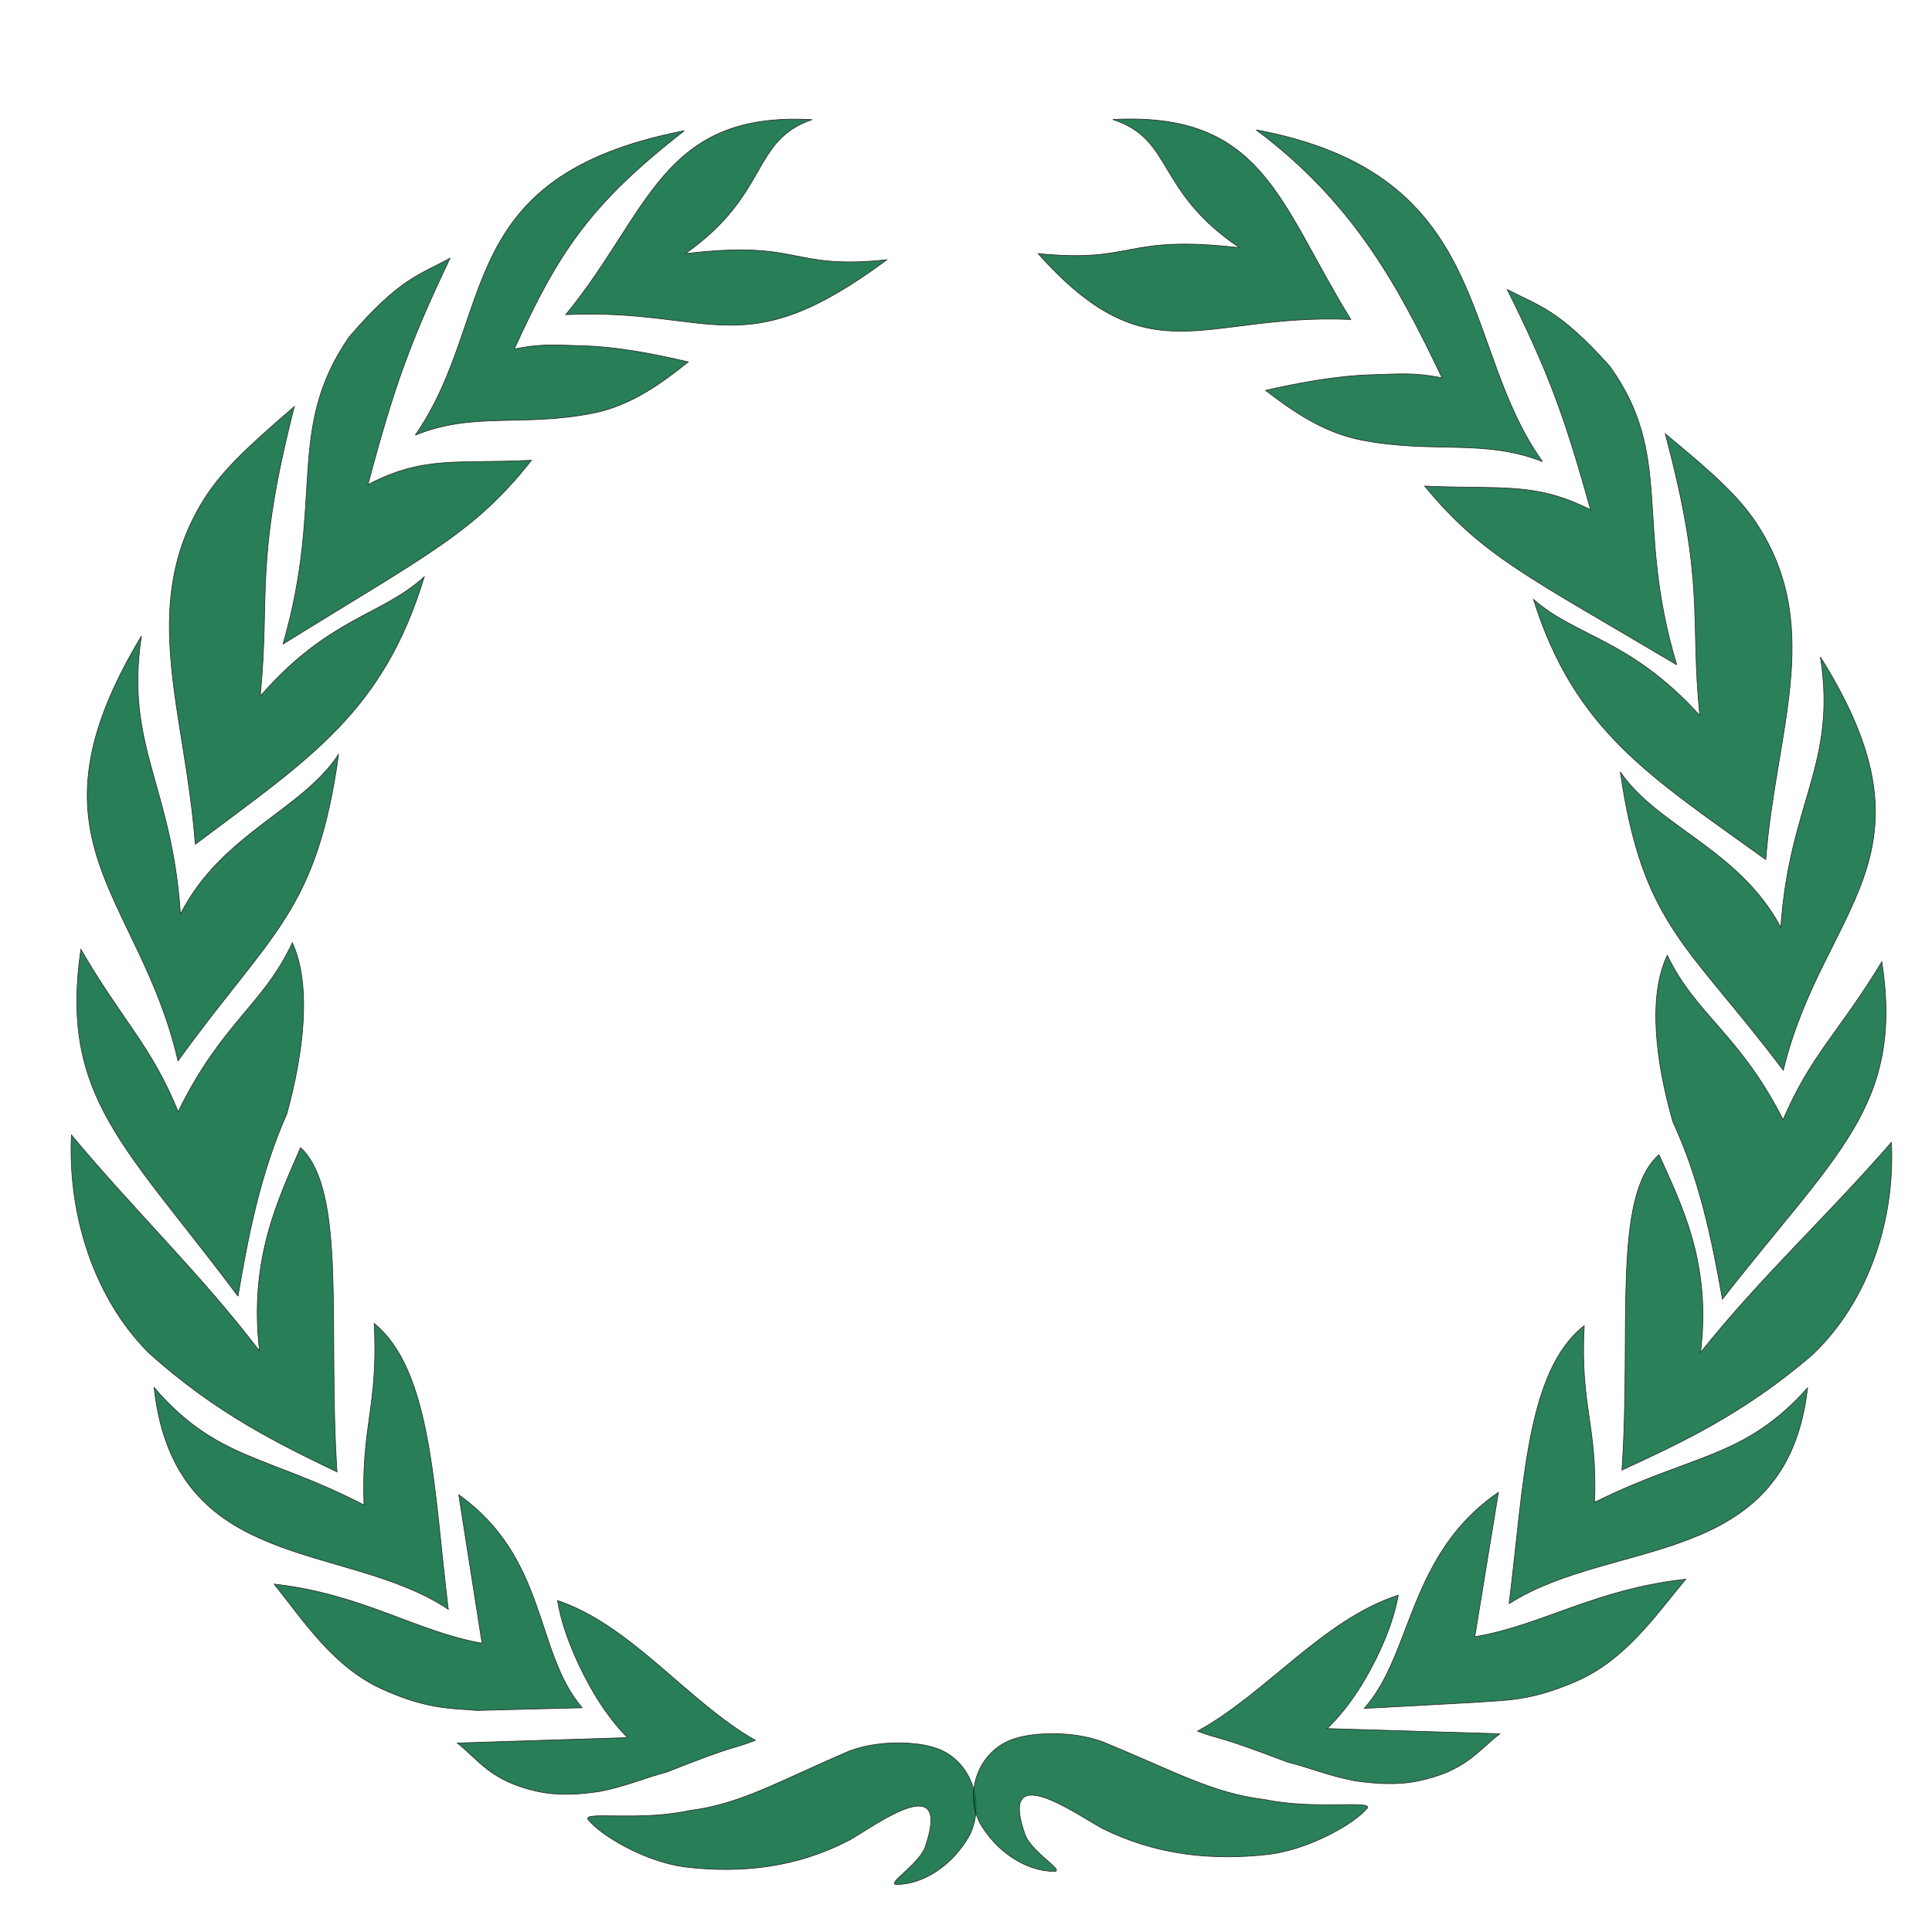 <?xml version="1.0" encoding="UTF-8" standalone="no"?>
<!-- Created with Inkscape (http://www.inkscape.org/) -->

<svg
   xmlns:dc="http://purl.org/dc/elements/1.1/"
   xmlns:cc="http://creativecommons.org/ns#"
   xmlns:rdf="http://www.w3.org/1999/02/22-rdf-syntax-ns#"
   xmlns:svg="http://www.w3.org/2000/svg"
   xmlns="http://www.w3.org/2000/svg"
   xmlns:sodipodi="http://sodipodi.sourceforge.net/DTD/sodipodi-0.dtd"
   xmlns:inkscape="http://www.inkscape.org/namespaces/inkscape"
   width="64px"
   height="64px"
   id="svg3065"
   version="1.1"
   inkscape:version="0.47 r22583"
   sodipodi:docname="New document 2">
  <defs
     id="defs3067">
    <inkscape:perspective
       sodipodi:type="inkscape:persp3d"
       inkscape:vp_x="0 : 32 : 1"
       inkscape:vp_y="0 : 1000 : 0"
       inkscape:vp_z="64 : 32 : 1"
       inkscape:persp3d-origin="32 : 21.333333 : 1"
       id="perspective3073" />
    <inkscape:perspective
       id="perspective2941"
       inkscape:persp3d-origin="0.5 : 0.33333333 : 1"
       inkscape:vp_z="1 : 0.5 : 1"
       inkscape:vp_y="0 : 1000 : 0"
       inkscape:vp_x="0 : 0.5 : 1"
       sodipodi:type="inkscape:persp3d" />
    <filter
       color-interpolation-filters="sRGB"
       inkscape:collect="always"
       id="filter4286">
      <feGaussianBlur
         inkscape:collect="always"
         stdDeviation="1.597"
         id="feGaussianBlur4288" />
    </filter>
    <filter
       id="filter3380"
       inkscape:label="Darken edges"
       inkscape:menu="Shadows and Glows"
       inkscape:menu-tooltip="Darken the edges with an inner blur"
       color-interpolation-filters="sRGB">
      <feGaussianBlur
         id="feGaussianBlur3382"
         result="result6"
         stdDeviation="1.5" />
      <feComposite
         id="feComposite3384"
         in2="result6"
         operator="atop"
         in="SourceGraphic"
         result="result8" />
      <feComposite
         id="feComposite3386"
         in2="SourceAlpha"
         in="result8"
         operator="atop"
         result="result9" />
    </filter>
    <filter
       id="filter3388"
       inkscape:label="Darken edges"
       inkscape:menu="Shadows and Glows"
       inkscape:menu-tooltip="Darken the edges with an inner blur"
       color-interpolation-filters="sRGB">
      <feGaussianBlur
         id="feGaussianBlur3390"
         result="result6"
         stdDeviation="1.5" />
      <feComposite
         id="feComposite3392"
         in2="result6"
         operator="atop"
         in="SourceGraphic"
         result="result8" />
      <feComposite
         id="feComposite3394"
         in2="SourceAlpha"
         in="result8"
         operator="atop"
         result="result9" />
    </filter>
  </defs>
  <sodipodi:namedview
     id="base"
     pagecolor="#ffffff"
     bordercolor="#666666"
     borderopacity="1.0"
     inkscape:pageopacity="0.0"
     inkscape:pageshadow="2"
     inkscape:zoom="1"
     inkscape:cx="52.592993"
     inkscape:cy="25.84823"
     inkscape:current-layer="layer1"
     showgrid="true"
     inkscape:document-units="px"
     inkscape:grid-bbox="true"
     inkscape:window-width="1280"
     inkscape:window-height="712"
     inkscape:window-x="-4"
     inkscape:window-y="-4"
     inkscape:window-maximized="1" />
  <g
     id="layer1"
     inkscape:label="Layer 1"
     inkscape:groupmode="layer">
    <g
       id="g3177"
       transform="matrix(0.205,0,0,0.22,-60.154,-10.285)"
       style="opacity:0.846;fill:#016738;fill-opacity:1;filter:url(#filter3380)">
      <path
         sodipodi:nodetypes="ccccc"
         id="path2161"
         d="m 322.197,206.494 c -6.274,-25.349 -25.904,-33.028 -5.908,-63.974 -2.693,16.632 4.943,22.459 6.306,41.863 6.607,-12.097 19.731,-15.665 25.561,-24.081 -3.577,23.917 -10.933,26.783 -25.958,46.193 z"
         style="fill:#016738;fill-opacity:1;fill-rule:evenodd;stroke:#000000;stroke-width:0.098;stroke-linecap:butt;stroke-linejoin:miter;stroke-miterlimit:4;stroke-opacity:1;stroke-dasharray:none" />
      <path
         sodipodi:nodetypes="cccccc"
         id="path4107"
         d="m 324.983,173.879 c -1.529,-19.599 -9.113,-35.416 0.925,-51.199 3.008,-4.765 7.279,-8.432 15.092,-14.719 -6.48,23.54 -3.889,28.04 -5.505,43.602 11.121,-11.886 19.567,-12.067 26.499,-17.966 -6.636,20.382 -18.544,27.368 -37.011,40.282 z"
         style="fill:#016738;fill-opacity:1;fill-rule:evenodd;stroke:#000000;stroke-width:0.098;stroke-linecap:butt;stroke-linejoin:miter;stroke-miterlimit:4;stroke-opacity:1;stroke-dasharray:none" />
      <path
         sodipodi:nodetypes="cccccc"
         id="path5096"
         d="m 339.162,143.735 c 6.799,-21.897 0.321,-32.27 10.7,-46.258 8.012,-8.68 11.098,-9.233 16.3,-11.848 -6.31,12.345 -9.006,19.123 -13.262,34.087 8.995,-4.364 14.053,-3.114 26.419,-3.657 -9.235,10.914 -16.727,14.125 -40.156,27.675 z"
         style="fill:#016738;fill-opacity:1;fill-rule:evenodd;stroke:#000000;stroke-width:0.096;stroke-linecap:butt;stroke-linejoin:miter;stroke-miterlimit:4;stroke-opacity:1;stroke-dasharray:none" />
      <path
         sodipodi:nodetypes="cccscsc"
         id="path6067"
         d="m 360.546,112.268 c 13.301,-17.989 5.498,-38.951 43.461,-45.833 -15.29,11.111 -20.337,18.298 -27.466,32.876 4.689,-0.912 7.193,-0.572 10.825,-0.495 6.012,0.128 12.304,1.339 17.286,2.429 -4.099,3.052 -9.079,6.527 -15.262,7.69 -11.536,2.171 -19.409,-0.259 -28.845,3.333 z"
         style="fill:#016738;fill-opacity:1;fill-rule:evenodd;stroke:#000000;stroke-width:0.098;stroke-linecap:butt;stroke-linejoin:miter;stroke-miterlimit:4;stroke-opacity:1;stroke-dasharray:none" />
      <path
         sodipodi:nodetypes="ccccc"
         id="path8007"
         d="m 384.858,94.127 c 13.596,-15.457 15.452,-30.631 39.802,-29.362 -9.91,3.144 -6.79,11.19 -20.485,20.181 18.9,-2.117 16.679,2.47 32.563,0.919 -23.482,16.256 -27.942,7.242 -51.88,8.262 z"
         style="fill:#016738;fill-opacity:1;fill-rule:evenodd;stroke:#000000;stroke-width:0.098;stroke-linecap:butt;stroke-linejoin:miter;stroke-miterlimit:4;stroke-opacity:1;stroke-dasharray:none" />
      <path
         sodipodi:nodetypes="cccccc"
         id="path9947"
         d="m 331.892,241.924 c -18.191,-22.703 -28.871,-29.918 -25.394,-52.239 6.744,10.855 11.327,14.413 15.726,24.458 7.041,-13.416 13.843,-16.135 18.451,-25.451 3.179,6.493 1.774,16.724 -0.887,25.763 -4.205,8.835 -6.171,17.988 -7.896,27.469 z"
         style="fill:#016738;fill-opacity:1;fill-rule:evenodd;stroke:#000000;stroke-width:0.098;stroke-linecap:butt;stroke-linejoin:miter;stroke-miterlimit:4;stroke-opacity:1;stroke-dasharray:none" />
      <path
         sodipodi:nodetypes="cccccc"
         id="path11887"
         d="m 347.897,268.381 c -8.95,-4.026 -19.398,-8.642 -30.471,-17.973 -8.872,-8.313 -13.057,-20.82 -12.452,-32.762 10.301,11.526 20.7,20.718 30.399,32.525 -1.745,-13.844 3.02,-22.788 6.624,-30.62 7.523,6.492 4.378,27.214 5.899,48.831 z"
         style="fill:#016738;fill-opacity:1;fill-rule:evenodd;stroke:#000000;stroke-width:0.098;stroke-linecap:butt;stroke-linejoin:miter;stroke-miterlimit:4;stroke-opacity:1;stroke-dasharray:none" />
      <path
         sodipodi:nodetypes="ccccc"
         id="path13827"
         d="m 365.873,289.067 c -16.535,-10.314 -44.225,-5.195 -47.543,-33.404 10.128,10.995 18.318,10.165 33.921,17.702 -0.474,-12.022 2.349,-14.874 1.648,-27.337 9.322,7.065 9.609,25.002 11.973,43.039 z"
         style="fill:#016738;fill-opacity:1;fill-rule:evenodd;stroke:#000000;stroke-width:0.098;stroke-linecap:butt;stroke-linejoin:miter;stroke-miterlimit:4;stroke-opacity:1;stroke-dasharray:none" />
      <path
         sodipodi:nodetypes="ccscccc"
         id="path15767"
         d="m 387.518,303.894 -17,0.405 c -3.644,-0.338 -7.828,-0.018 -15.381,-3.238 -7.851,-3.347 -12.525,-10.105 -17.405,-15.786 14.365,1.511 22.896,7.151 33.595,8.905 l -3.762,-22.357 c 14.446,9.623 12.242,23.757 19.952,32.071 z"
         style="fill:#016738;fill-opacity:1;fill-rule:evenodd;stroke:#000000;stroke-width:0.098;stroke-linecap:butt;stroke-linejoin:miter;stroke-miterlimit:4;stroke-opacity:1;stroke-dasharray:none" />
      <path
         sodipodi:nodetypes="cccsccscc"
         id="path17707"
         d="m 415.493,308.796 c -4.253,1.527 -2.419,0.386 -14.334,4.787 -3.375,0.81 -6.412,2.094 -10.761,2.904 -3.373,0.468 -6.762,0.687 -10.119,0 -7.552,-1.545 -9.411,-4.663 -12.952,-7.286 l 27.524,-0.81 c 0,0 -3.058,-2.638 -6.071,-7.69 -2.399,-4.021 -4.477,-8.635 -5.262,-12.952 11.969,3.74 21.104,15.3 31.976,21.048 z"
         style="fill:#016738;fill-opacity:1;fill-rule:evenodd;stroke:#000000;stroke-width:0.098;stroke-linecap:butt;stroke-linejoin:miter;stroke-miterlimit:4;stroke-opacity:1;stroke-dasharray:none" />
      <path
         sodipodi:nodetypes="ccccsccccs"
         id="path19647"
         d="m 438.348,330.504 c -1.862,0.014 3.202,-2.731 4.526,-5.483 4.517,-12.082 -7.738,-3.569 -12.143,-1.214 -8.523,4.142 -17.407,5.086 -26.714,4.048 -6.672,-0.874 -13.591,-4.841 -15.527,-7.101 -1.148,-1.34 8.288,0.266 16.227,-1.362 8.349,-0.964 14.132,-4.252 25.927,-8.968 4.54,-1.639 10.912,-1.543 14.255,-0.379 5.378,1.82 7.787,8.026 5.262,12.952 -2.731,4.618 -7.486,7.474 -11.811,7.507 z"
         style="fill:#016738;fill-opacity:1;fill-rule:evenodd;stroke:#000000;stroke-width:0.098;stroke-linecap:butt;stroke-linejoin:miter;stroke-miterlimit:4;stroke-opacity:1;stroke-dasharray:none" />
      <path
         style="fill:#016738;fill-opacity:1;fill-rule:evenodd;stroke:#000000;stroke-width:0.098;stroke-linecap:butt;stroke-linejoin:miter;stroke-miterlimit:4;stroke-opacity:1;stroke-dasharray:none"
         d="M 511.714,94.852 C 500.134,77.375 497.606,63.53 473.256,64.744 c 9.91,3.008 6.79,10.705 20.485,19.307 -18.9,-2.025 -16.679,2.363 -32.563,0.879 18.106,18.913 26.598,8.945 50.536,9.921 z"
         id="path10983"
         sodipodi:nodetypes="ccccc" />
    </g>
    <g
       style="opacity:0.846;fill:#04693a;fill-opacity:1;filter:url(#filter3388)"
       transform="matrix(-0.208,0,0,0.214,126.091,-8.735)"
       id="g10958">
      <path
         style="fill:#04693a;fill-opacity:1;fill-rule:evenodd;stroke:#000000;stroke-width:0.098;stroke-linecap:butt;stroke-linejoin:miter;stroke-miterlimit:4;stroke-opacity:1;stroke-dasharray:none"
         d="m 322.197,206.494 c -6.274,-25.349 -25.904,-33.028 -5.908,-63.974 -2.693,16.632 4.943,22.459 6.306,41.863 6.607,-12.097 19.731,-15.665 25.561,-24.081 -3.577,23.917 -10.933,26.783 -25.958,46.193 z"
         id="path10960"
         sodipodi:nodetypes="ccccc" />
      <path
         style="fill:#04693a;fill-opacity:1;fill-rule:evenodd;stroke:#000000;stroke-width:0.098;stroke-linecap:butt;stroke-linejoin:miter;stroke-miterlimit:4;stroke-opacity:1;stroke-dasharray:none"
         d="m 324.983,173.879 c -1.529,-19.599 -9.113,-35.416 0.925,-51.199 3.008,-4.765 7.279,-8.432 15.092,-14.719 -6.48,23.54 -3.889,28.04 -5.505,43.602 11.121,-11.886 19.567,-12.067 26.499,-17.966 -6.636,20.382 -18.544,27.368 -37.011,40.282 z"
         id="path10962"
         sodipodi:nodetypes="cccccc" />
      <path
         style="fill:#04693a;fill-opacity:1;fill-rule:evenodd;stroke:#000000;stroke-width:0.096;stroke-linecap:butt;stroke-linejoin:miter;stroke-miterlimit:4;stroke-opacity:1;stroke-dasharray:none"
         d="m 339.162,143.735 c 6.799,-21.897 0.321,-32.27 10.7,-46.258 8.012,-8.68 11.098,-9.233 16.3,-11.848 -6.31,12.345 -9.006,19.123 -13.262,34.087 8.995,-4.364 14.053,-3.114 26.419,-3.657 -9.235,10.914 -16.727,14.125 -40.156,27.675 z"
         id="path10964"
         sodipodi:nodetypes="cccccc" />
      <path
         style="fill:#04693a;fill-opacity:1;fill-rule:evenodd;stroke:#000000;stroke-width:0.098;stroke-linecap:butt;stroke-linejoin:miter;stroke-miterlimit:4;stroke-opacity:1;stroke-dasharray:none"
         d="m 360.546,112.268 c 13.301,-17.989 7.642,-44.468 45.606,-51.35 -15.29,11.111 -22.481,23.815 -29.61,38.393 4.689,-0.912 7.193,-0.572 10.825,-0.495 6.012,0.128 12.304,1.339 17.286,2.429 -4.099,3.052 -9.079,6.527 -15.262,7.69 -11.536,2.171 -19.409,-0.259 -28.845,3.333 z"
         id="path10966"
         sodipodi:nodetypes="cccscsc" />
      <path
         style="fill:#04693a;fill-opacity:1;fill-rule:evenodd;stroke:#000000;stroke-width:0.098;stroke-linecap:butt;stroke-linejoin:miter;stroke-miterlimit:4;stroke-opacity:1;stroke-dasharray:none"
         d="m 331.892,241.924 c -18.191,-22.703 -28.871,-29.918 -25.394,-52.239 6.744,10.855 11.327,14.413 15.726,24.458 7.041,-13.416 13.843,-16.135 18.451,-25.451 3.179,6.493 1.774,16.724 -0.887,25.763 -4.205,8.835 -6.171,17.988 -7.896,27.469 z"
         id="path10970"
         sodipodi:nodetypes="cccccc" />
      <path
         style="fill:#04693a;fill-opacity:1;fill-rule:evenodd;stroke:#000000;stroke-width:0.098;stroke-linecap:butt;stroke-linejoin:miter;stroke-miterlimit:4;stroke-opacity:1;stroke-dasharray:none"
         d="m 347.897,268.381 c -8.95,-4.026 -19.398,-8.642 -30.471,-17.973 -8.872,-8.313 -13.057,-20.82 -12.452,-32.762 10.301,11.526 20.7,20.718 30.399,32.525 -1.745,-13.844 3.02,-22.788 6.624,-30.62 7.523,6.492 4.378,27.214 5.899,48.831 z"
         id="path10972"
         sodipodi:nodetypes="cccccc" />
      <path
         style="fill:#04693a;fill-opacity:1;fill-rule:evenodd;stroke:#000000;stroke-width:0.098;stroke-linecap:butt;stroke-linejoin:miter;stroke-miterlimit:4;stroke-opacity:1;stroke-dasharray:none"
         d="m 365.873,289.067 c -16.535,-10.314 -44.225,-5.195 -47.543,-33.404 10.128,10.995 18.318,10.165 33.921,17.702 -0.474,-12.022 2.349,-14.874 1.648,-27.337 9.322,7.065 9.609,25.002 11.973,43.039 z"
         id="path10974"
         sodipodi:nodetypes="ccccc" />
      <path
         style="fill:#04693a;fill-opacity:1;fill-rule:evenodd;stroke:#000000;stroke-width:0.098;stroke-linecap:butt;stroke-linejoin:miter;stroke-miterlimit:4;stroke-opacity:1;stroke-dasharray:none"
         d="m 388.948,305.273 -18.43,-0.975 c -3.644,-0.338 -7.828,-0.018 -15.381,-3.238 -7.851,-3.347 -12.525,-10.105 -17.405,-15.786 14.365,1.511 22.896,7.151 33.595,8.905 l -3.762,-22.357 c 14.446,9.623 13.672,25.136 21.382,33.451 z"
         id="path10976"
         sodipodi:nodetypes="ccscccc" />
      <path
         style="fill:#04693a;fill-opacity:1;fill-rule:evenodd;stroke:#000000;stroke-width:0.098;stroke-linecap:butt;stroke-linejoin:miter;stroke-miterlimit:4;stroke-opacity:1;stroke-dasharray:none"
         d="m 415.493,308.796 c -4.253,1.527 -2.419,0.386 -14.334,4.787 -3.375,0.81 -6.412,2.094 -10.761,2.904 -3.373,0.468 -6.762,0.687 -10.119,0 -7.552,-1.545 -9.411,-4.663 -12.952,-7.286 l 27.524,-0.81 c 0,0 -3.058,-2.638 -6.071,-7.69 -2.399,-4.021 -4.477,-8.635 -5.262,-12.952 11.969,3.74 21.104,15.3 31.976,21.048 z"
         id="path10978"
         sodipodi:nodetypes="cccsccscc" />
      <path
         style="fill:#04693a;fill-opacity:1;fill-rule:evenodd;stroke:#000000;stroke-width:0.098;stroke-linecap:butt;stroke-linejoin:miter;stroke-miterlimit:4;stroke-opacity:1;stroke-dasharray:none"
         d="m 438.348,330.504 c -1.862,0.014 3.202,-2.731 4.526,-5.483 4.517,-12.082 -7.738,-3.569 -12.143,-1.214 -8.523,4.142 -17.407,5.086 -26.714,4.048 -6.672,-0.874 -13.591,-4.841 -15.527,-7.101 -1.148,-1.34 8.288,0.266 16.227,-1.362 8.349,-0.964 14.132,-4.252 25.927,-8.968 4.54,-1.639 10.912,-1.543 14.255,-0.379 5.378,1.82 7.787,8.026 5.262,12.952 -2.731,4.618 -7.486,7.474 -11.811,7.507 z"
         id="path10980"
         sodipodi:nodetypes="ccccsccccs" />
    </g>
  </g>
</svg>
